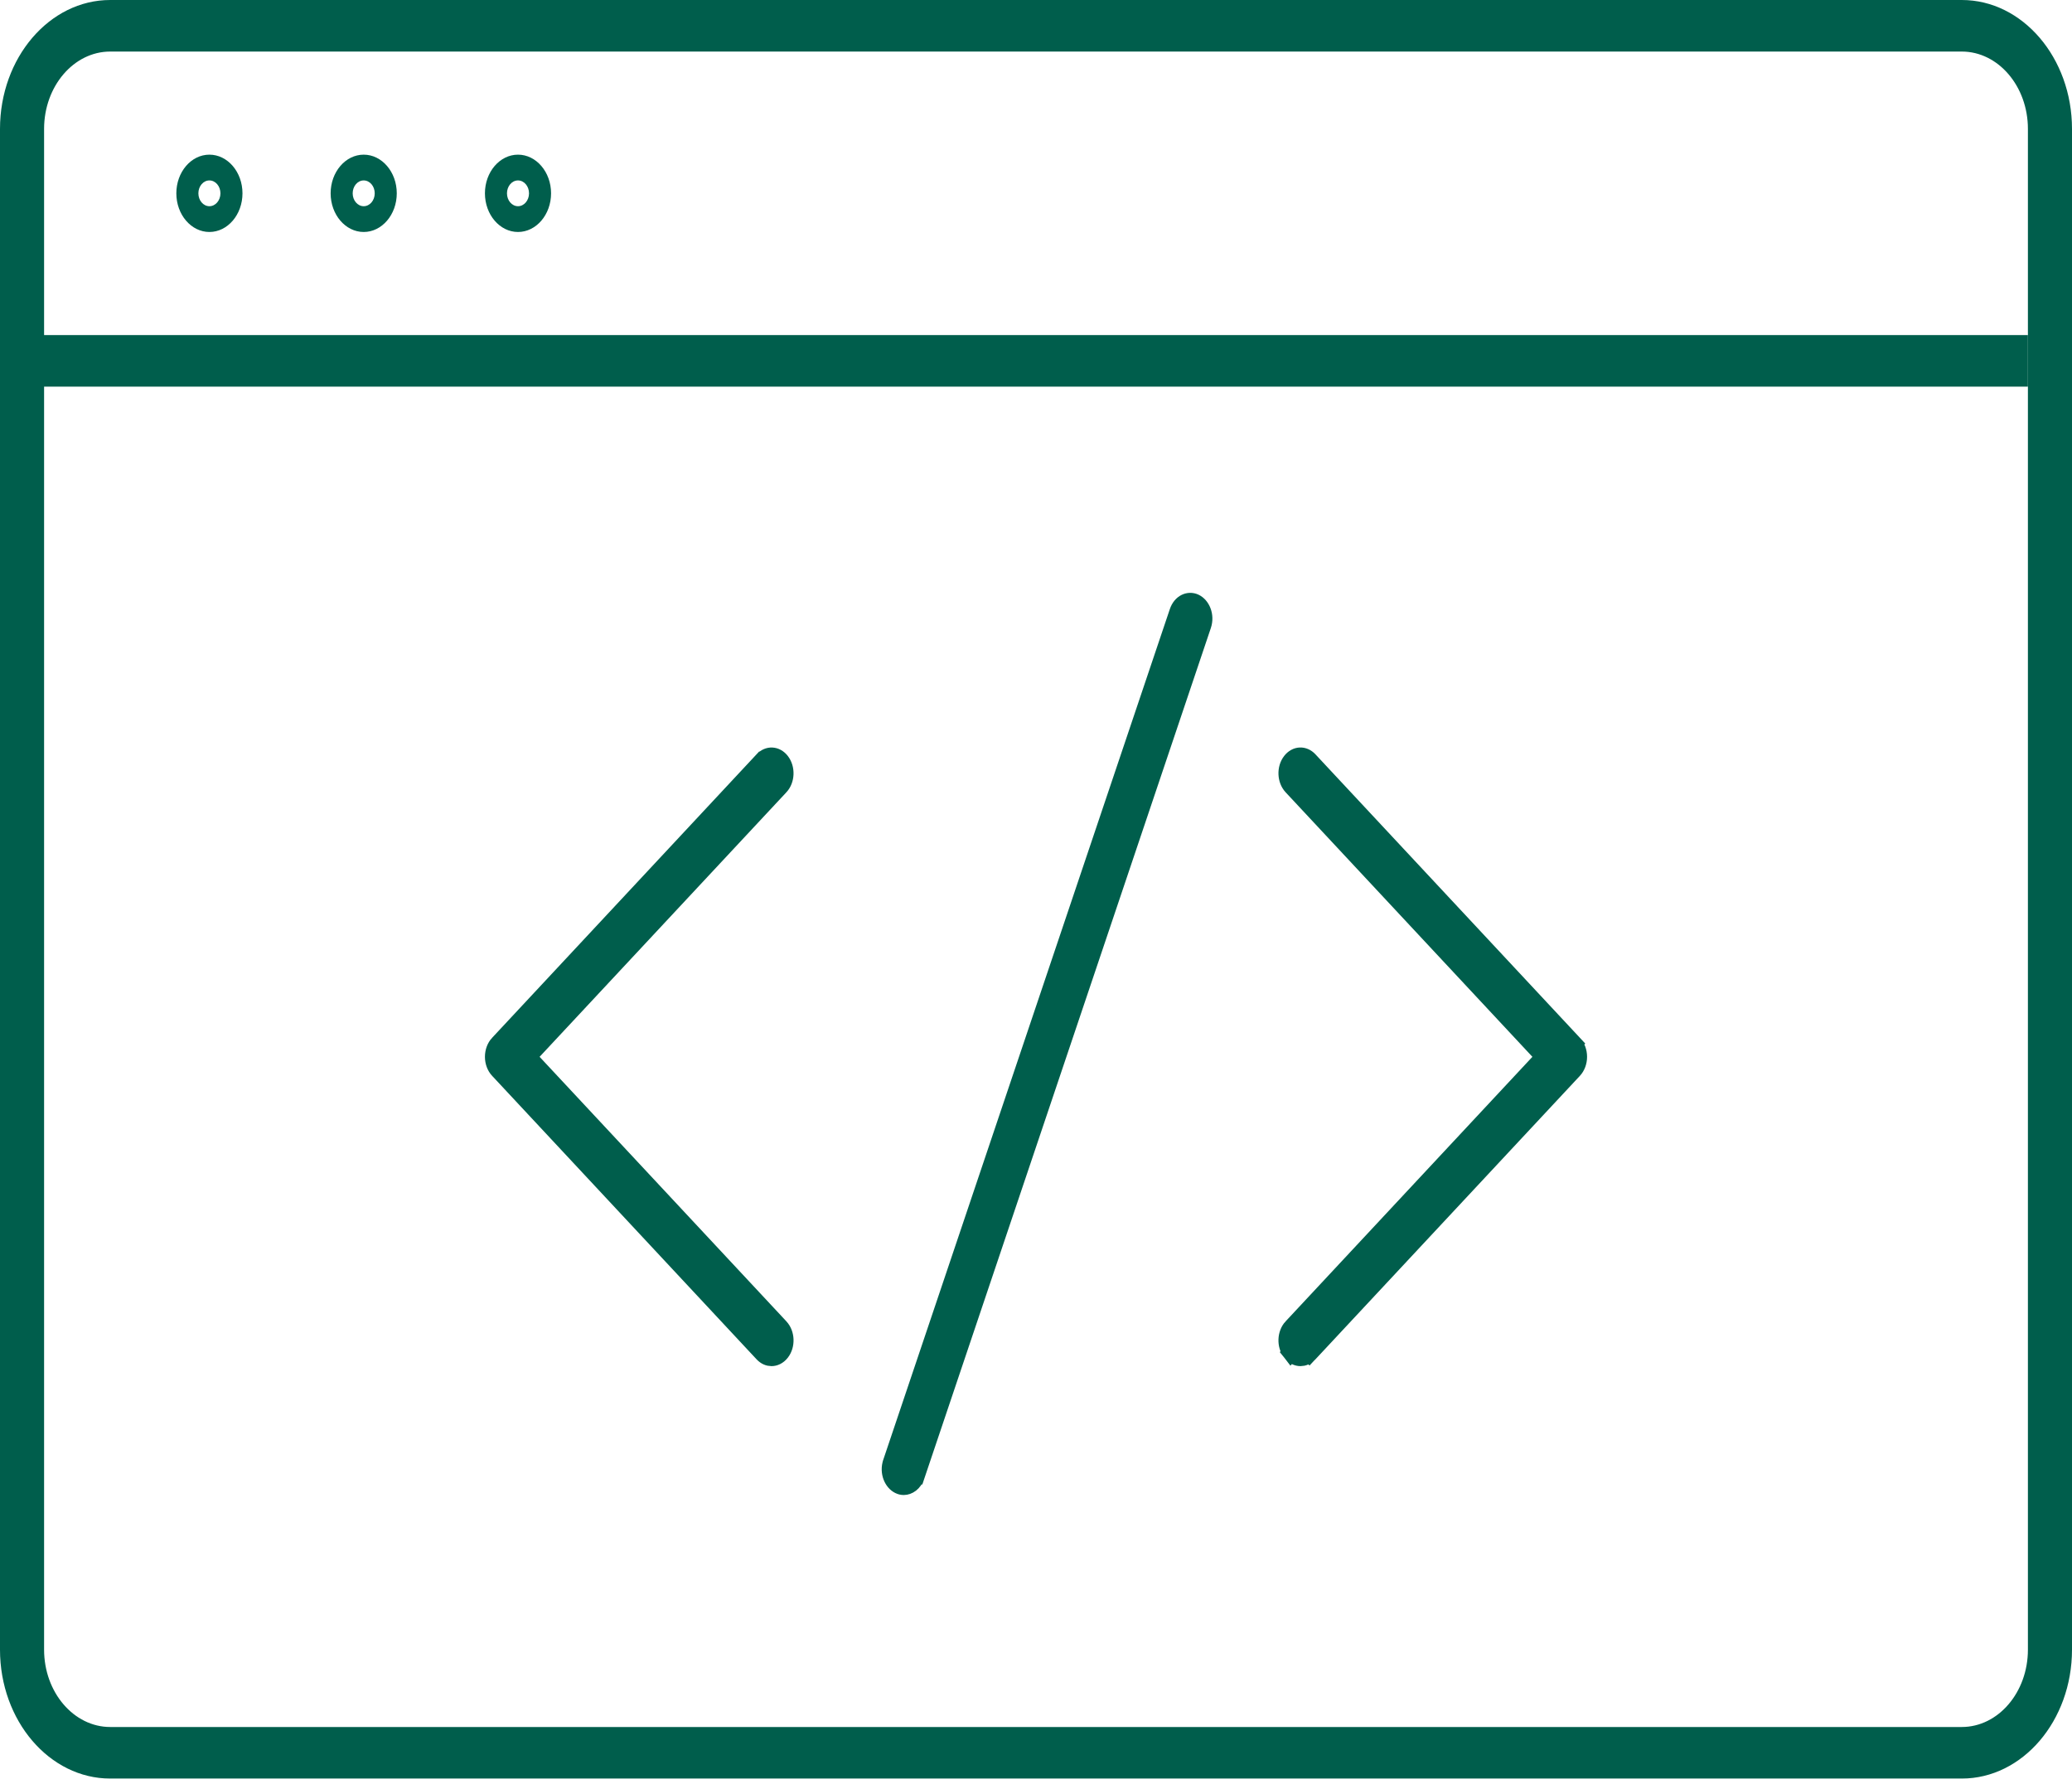 <svg width="122" height="105" viewBox="0 0 122 105" fill="none" xmlns="http://www.w3.org/2000/svg">
<g id="Group 11">
<g id="Group">
<path id="Vector" d="M115.511 104.697H6.489C2.911 104.697 0 101.293 0 97.11V7.587C0 3.403 2.911 0 6.489 0H115.511C119.089 0 122 3.403 122 7.587V97.11C122 101.293 119.089 104.697 115.511 104.697ZM6.489 3.035C4.343 3.035 2.596 5.077 2.596 7.587V97.11C2.596 99.62 4.343 101.662 6.489 101.662H115.511C117.657 101.662 119.404 99.62 119.404 97.11V7.587C119.404 5.077 117.657 3.035 115.511 3.035H6.489Z" fill="#005E4C"/>
</g>
<g id="Group_2">
<path id="Vector_2" d="M119.404 19.725H1.298V22.76H119.404V19.725Z" fill="#005E4C"/>
</g>
<g id="Group_3">
<path id="Vector_3" d="M12.33 13.656C11.256 13.656 10.383 12.635 10.383 11.38C10.383 10.125 11.256 9.104 12.33 9.104C13.403 9.104 14.277 10.125 14.277 11.38C14.277 12.635 13.403 13.656 12.33 13.656ZM12.33 10.621C11.972 10.621 11.681 10.961 11.681 11.38C11.681 11.799 11.972 12.139 12.33 12.139C12.688 12.139 12.979 11.799 12.979 11.38C12.979 10.961 12.688 10.621 12.33 10.621Z" fill="#005E4C"/>
</g>
<g id="Group_4">
<path id="Vector_4" d="M21.415 13.656C20.342 13.656 19.468 12.635 19.468 11.38C19.468 10.125 20.342 9.104 21.415 9.104C22.488 9.104 23.362 10.125 23.362 11.38C23.362 12.635 22.488 13.656 21.415 13.656ZM21.415 10.621C21.057 10.621 20.766 10.961 20.766 11.38C20.766 11.799 21.057 12.139 21.415 12.139C21.773 12.139 22.064 11.799 22.064 11.38C22.064 10.961 21.773 10.621 21.415 10.621Z" fill="#005E4C"/>
</g>
<g id="Group_5">
<path id="Vector_5" d="M30.5 13.656C29.427 13.656 28.553 12.635 28.553 11.38C28.553 10.125 29.427 9.104 30.5 9.104C31.573 9.104 32.447 10.125 32.447 11.38C32.447 12.635 31.573 13.656 30.5 13.656ZM30.5 10.621C30.142 10.621 29.851 10.961 29.851 11.38C29.851 11.799 30.142 12.139 30.5 12.139C30.858 12.139 31.149 11.799 31.149 11.38C31.149 10.961 30.858 10.621 30.5 10.621Z" fill="#005E4C"/>
</g>
<g id="Group_6">
<g id="Group_7">
<path id="Vector_6" d="M29.34 62.987L29.341 62.988L44.915 79.679C45.075 79.85 45.258 79.919 45.426 79.919C45.613 79.919 45.822 79.832 45.99 79.619C46.325 79.192 46.295 78.509 45.937 78.125L29.34 62.987ZM29.34 62.987C29.166 62.801 29.053 62.52 29.053 62.211C29.053 61.901 29.166 61.62 29.339 61.434C29.339 61.434 29.339 61.434 29.34 61.434L44.913 44.743C44.913 44.743 44.913 44.743 44.914 44.743C45.228 44.407 45.689 44.422 45.989 44.804C46.324 45.233 46.294 45.917 45.937 46.298L45.936 46.299L31.406 61.87L31.088 62.211L31.406 62.552L45.937 78.124L29.34 62.987Z" fill="#005E4C" stroke="#005E4C"/>
</g>
<g id="Group_8">
<path id="Vector_7" d="M76.01 79.619L76.01 79.619C76.177 79.832 76.385 79.919 76.575 79.919C76.743 79.919 76.927 79.85 77.086 79.679L77.448 80.017L77.086 79.679L92.661 62.988C92.661 62.988 92.661 62.988 92.661 62.988C92.834 62.802 92.947 62.52 92.947 62.211C92.947 61.902 92.835 61.62 92.659 61.432L76.01 79.619ZM76.01 79.619C75.675 79.191 75.705 78.507 76.062 78.125L76.063 78.125L90.594 62.552L90.912 62.211L90.594 61.87L76.063 46.298C76.063 46.298 76.063 46.298 76.063 46.298C75.705 45.913 75.675 45.23 76.01 44.803C76.31 44.42 76.772 44.406 77.085 44.742C77.085 44.742 77.085 44.742 77.085 44.742L92.659 61.432L76.01 79.619Z" fill="#005E4C" stroke="#005E4C"/>
</g>
<g id="Group_9">
<path id="Vector_8" d="M52.95 87.447L52.947 87.445C52.553 87.265 52.284 86.674 52.481 86.092L52.481 86.091L69.353 36.019L69.353 36.019C69.542 35.457 70.009 35.299 70.352 35.458L70.354 35.459C70.748 35.64 71.017 36.23 70.82 36.813L70.82 36.813L53.948 86.885C53.948 86.885 53.947 86.885 53.947 86.885C53.803 87.311 53.482 87.506 53.213 87.506C53.126 87.506 53.037 87.488 52.95 87.447Z" fill="#005E4C" stroke="#005E4C"/>
</g>
</g>
</g>
</svg>
